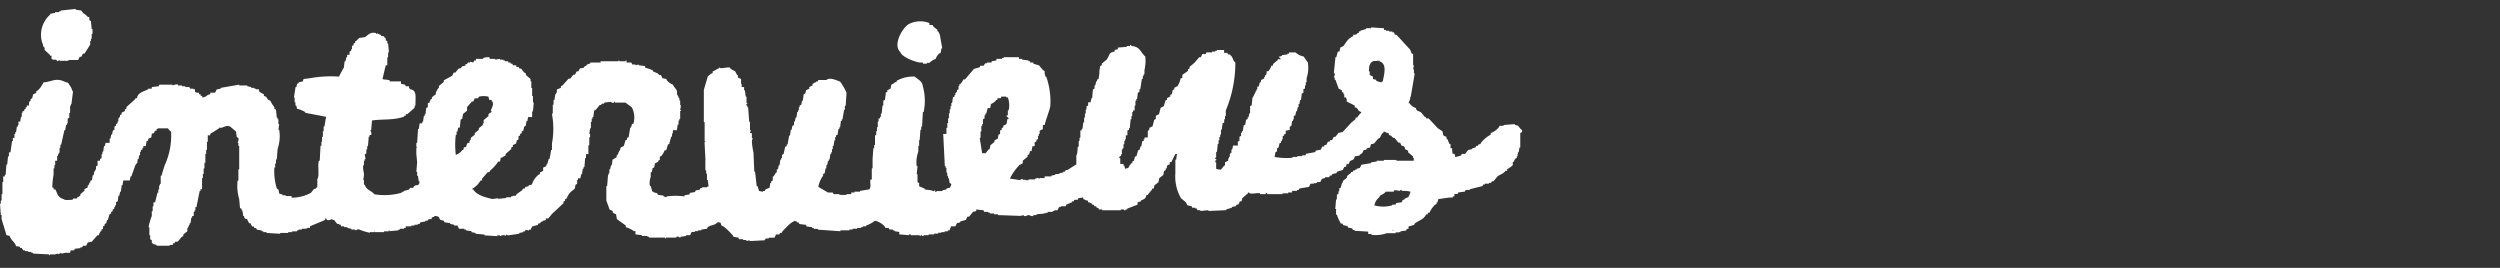 <svg xmlns="http://www.w3.org/2000/svg" viewBox="0 0 280 30"><rect x="0" y="0" width="280" height="30" fill="#333333" stroke="none"/><defs><style>.cls-1{fill:none;}.cls-2{fill:#fff;}</style></defs><title>interview_w</title><g id="レイヤー_2" data-name="レイヤー 2"><g id="レイヤー_1-2" data-name="レイヤー 1"><rect class="cls-1" width="280" height="30"/><path class="cls-2" d="M5.77,6.23H5.59V6.14L5,5.6V5.33c-.27-.18-.09-.18-.27-.54a3,3,0,0,1,.9-3.16V1.54l.54-.09V1.36h.45V1.27h.18V1.18L8.48,1v.09l.63.09c.18.36.54.45.72.72H10v.36l.18.09.09.9h.09V3.8h-.09v.54h-.09v.27H10.1V5L9.47,6H9.29l-.18.36H8.93l-.18.36H7.67v.09H6.85c-.18,0,0,.09-.09.09V6.77H6.58l-.18.09-.09-.18H5.86V6.59H5.77Z"/><path class="cls-2" d="M104.81,6.59a2,2,0,0,0-.72.45h-.27v.09h-.45V7L103,7c-.63-.09-2-.63-2.16-1.17-.9-.81.27-2.8,1-3.16a2.81,2.81,0,0,1,2.25-.09V2.8h.36l.09.18.45.36v.18h.09l.18.36.27,1.53h-.09l-.09.54h-.09A1.15,1.15,0,0,0,104.81,6.59Z"/><path class="cls-2" d="M170.47,14.8v-.27h-.09l-.36-.45-.36-.09V13.9L168.4,14v.09h-.45l-.09.18a2.06,2.06,0,0,1-.9.63v.18a3.61,3.61,0,0,0-1.08.9l-.09.18h-.18l-.09.18h-.18l-.09.18-.36.09v.09l-.45.09-.36.45h-.36l-.09.18-.63.18-.09-.36h-.09l-.18-.09c-.09-.09.09-.09.09-.09V17h-.09V16.6h-.18v-.45l-.18-.09v-.18h-.09V15.7l-.18-.18v-.18l-.36-.18-.09-.45-.54-.36-1-1.08h-.27l-.09-.18h-.09l-.36-.45c-.27-.27-.54-.09-.63-.54a1.4,1.4,0,0,1-.72-.54h-.09c0-.09.18-.45.18-.54h0v-.18H158l.45-2.62h-.09V7.76h-.09l.09-.45h-.09V6.05L158.11,6l-.18-.45L156.4,3.89h-.18l-.09-.27h-.18V3.53h-.36V3.44h-.36V3.35H155V3.16l-1.44-.09v.09H153v.09l-.63.18v.09h-.18v.18H152V3.8a.68.68,0,0,1-.45.09v.18c-.54.18-.81.72-1.08,1.08l-.36.18-.09.45h-.18l-.18.63h-.09l-.18,1.8h.09c.09.27-.09.27-.09.45h.09v.27h.09l.36,1,.36.18v.18l.18.09v.18h.09v.36h.18a.68.68,0,0,1,.09.45l.9.45V12c.54.18.18.36.72.54v.09a2.39,2.39,0,0,0-.45.54h-.18v.18l-.45.36-1,1.08-.45.09-.36.45h-.18l-.18.36H149l-.09.18h-.18l-.18.36h-.18l-.09.18h-.18l-.18.36-.54.09-.09.18-1,.18-.09.18h-.36v.09h-.54v.09h-.54v.09a7.49,7.49,0,0,1-2-.09l.09-.54.18-.09V16.6l.18-.09.09-.45.18-.09v-.18h.09v-.18h.09v-.36l.18-.09V15H144v-.36l.45-.09v-.36l.18-.09.09-.54h.09v-.18h.09V13l.18-.09.09-.45h.09l.09-.45h.09v-.36h.09l.09-.45h.09l.09-.72.18-.09V10l.18-.09V9.57h.09V9.21h.09V8.76A3.73,3.73,0,0,0,146.48,7L146,6.32a1.72,1.72,0,0,1-.9-.45h-.72V6h-.18v.09l-.63.09v.09l-.36.09.27.27h-.36v.09l-.54.45v.18h-.18a1.45,1.45,0,0,1-.36.63h-.18a.68.68,0,0,1-.09.45h-.09v.18h-.09v.18l-.36.18v.18l-.18.18v.18H141v.18h-.18v.18h0V10h-.09v.18h-.09v.18h-.09v.18h-.09v.18h-.09v.18h-.09l-.09.9-.18.09v.81h-.09l-.09.45h-.09v.18l-.18.09-.09.54-.18.09-.09.63h-.09v.18H139v.36l-.18.09v.45l-.18.09v.45h-.54l-.09.45h-.09v.36h-.09v.09h-.09v.36h-.09v.18h-.09V18l-.36.18v.36h-.09l-.36.45a1.14,1.14,0,0,1-.54-.09v-.72h-.09V18c0-.09.18,0,.09-.18,0,0-.18,0-.09-.18h.09v-.63h.09l.09-.9h.09V15.7h.09v-.36h.09v-.27h.09v-.54h.09l.09-.72.18-.09v-.36h.09V13h.09v-.63A13.8,13.8,0,0,0,138.36,7c-.27-.18-.27-.54-.45-.72l-.18-.18h-.18l-.09-.18h-.36V5.6h-.81v.09h-.18v.09h-.36v.09h-.63l-.09.18h-.36l-.18.36h-.18l-.54.63-.54.45v.18l-.18.09v.18l-.63.45v.36h-.18a2.7,2.7,0,0,1-.36.9l-.36.18V10l-.18.09-.09.45-.18.09v.18l-.36.18v.18l-.18.09-.18.63-.36.18-.18.72-.36.18v.36l-.18.09-.18.72-.36.18v.18l-.18.18v.72h-.36v.18h-.09v.18l-.18.09-.09.54h-.09l-.09.36-.18.09-.18.63-.18.09L127,18l-.18.09v.18h-.09a1.89,1.89,0,0,0-.36.54l-.36.09-.09-.36h-.09v-.18h-.36v-.63s-.18,0-.09-.18l.18-.09v-.18h.09v-.54h.09V16.6h.09v-.45h.09v-.36H126v-.18h.09v-.45h.18v-.54l.18-.09v-.18h.09l.09-1h.09V13h.09v-.45h.09v-.18h.18v-.54h.09v-.54h.09V11.1h.09l.09-.72.18-.09V10h.09l.18-1.17H128V8.49h.09V8.31h.09V7.85a4.4,4.4,0,0,0,.09-1.53c-.54-.45-.54-1.08-1.53-1.17-.09-.09,0-.18-.18-.09v.09h-.36v.09l-1,.09v.18l-.36.09v.18c-.72.09-.54.45-.9.9l-.54.45v.18l-.18.09-.09.54v.27l-.09.63-.18.09v.18h-.09l-.09.45h-.09v.36l-.18.09-.09,1h-.09l-.09.45h-.27v.36l-.18.09v.36h-.09v.45h-.09v.45h-.09v.54h-.09l-.09.72h-.09v.18H121v.81h-.09v.36h-.09v.63h-.09c-.09.36,0,.72-.18,1v1l-1,.63h-.18l-.09.18h-.18v.09l-.45.09v.09h-.45v.09l-.45.09v.09H117v.18h-.54V20l-.36-.09V20h-.18v.09h-.72v.09h-.36v-.09l-.18.09s-.09-.18-.36-.09v.09L113.11,20a5.93,5.93,0,0,1,1.08-1.53l.36-.18V18l.54-.45v-.18l.18-.09.09-.36h.18l.09-.54h.18c.18-.09,0-.27.09-.45l.18-.09v-.18l.18-.09v-.36h.09V15h.09v-.36l.36-.18V14H117c.18-.72.45-1.35.63-2.07a8.32,8.32,0,0,0-.45-3.34h-.09L117,8.22h0V7.95l-.18-.09-.45-.54-.63-.18V7h-.36V6.86h-.18V6.77l-.72-.09V6.59h-.36V6.41h-1.71V6.5h-.18v.09h-.63v.18l-.54.09V7h-.36V7h-.18v.09h-.18l-.18.27h-.36l-.09.18-.63.18-1,1.17h-.18a1.89,1.89,0,0,1-.36.54h-.09v.18h-.09V10l-.18.09v.18l-.18.18v.18h-.09v.18l-.18.09-.09.63h-.09v.36h-.09v.36h-.09v.45h-.09v.54h-.09v.54h-.09v.54H106V15h-.36l.18,3.61h.09v.18H106v.54h.09v.36h.09v.27h.09l.09.54.18.09v.09h0c-.18.54-.18.27-.54.45v.09l-.45.09v.09h-.63s0,.09-.18.09v-.18h-.09v.09h-.18l-.09-.09c-.18.09,0,.09-.09.09v-.09l-.72-.09v-.09l-.63-.27v-.36l-.18-.09v-.9h-.09l.09-.9h-.09a3.36,3.36,0,0,1,.18-1.62v-.63h.09V15.7H103l.09-1.17h.09v-.36h.09l.09-1.62h.09a6.16,6.16,0,0,0-.09-2.89c-.09-.63-.54-.72-.9-1.08a3.78,3.78,0,0,0-2,.45l-.09.18h-.18V9.3l-.36.18-.09.45-.36.18v.18l-.18.09v.18h0l-.09.63-.18.09v.54h-.09l-.09.9h-.09v.36h-.09v.18H98.4v.36h-.09v.63h-.09v.45h-.09v.45H98L98,16.24h-.09v.36h-.09l-.09,1.17h0v1.08h-.09v1.26H97.5c-.09.36.09.72-.09,1v.09l-1.08.18v.09H95.7v.09h-.36v.18H94.8v.09h-.63c-.18,0,0-.09-.09-.09s0,.18-.09.09v-.09h-.63l-.09-.18h-.54l-1.08-.63a3.16,3.16,0,0,1,.54-1.26v-.18l.18-.09.09-.54h.09V18.5h.09l.09-.45h.09v-.18h.09l.09-.63h.09v-.18h.09v-.36h.09v-.36h.09l.09-.63h.09v-.36h.09v-.18l.18-.09.09-.63H94v-.18h.09l.09-.72h.09v-.18h.09l.18-1.08h.09v-.45h.09l.09-1.44a5.75,5.75,0,0,0-.72-1.26c-.27-.09-1.17-.54-1.53-.18h-.9l-.09.18h-.18v.09h-.18V9.3L91,9.39v.18l-.36.18v.18l-.36.18-.09.36-.18.09-.09.72h-.09l-.09.45-.18.09V12h-.09v.36h-.09v.18h-.09l-.09.63h-.09l-.09.45h-.09V14l-.18.09-.09.45h-.09l-.09.63h-.09l-.18,1h-.09v.18l-.18.09-.18.81-.18.09v.36h-.09v.18H87.4l-.09.63h-.09l-.09.45H87v.36h-.09l-.27.45h-.09v.45l-.18.09v.18h-.09l-.09.54-.45.18-.09.18h-.18v.09l-.45-.09-.18-.54h-.09l-.18-1.62h-.09l-.09-2.16a7.08,7.08,0,0,1-.18-1.26l.09-.36h-.09v-.54H84l.09-.36H84V14h0v-.36h-.09L83.79,12H83.7v-.18h-.09c-.09-.18.09-.18.09-.18v-.09h-.09v-.72h-.09l-.09-.72h-.09V9.75h-.27V9.39H83V8.85l-.36-.18V8.4h-.09L82.35,8c-.27-.18-.45-.18-.63-.45-.36,0-.72.09-1,.09l-.18-.09v.09c-.27.09-.45.27-.72.36v.18c-.27.09-.27.18-.54.36l-.45,1.53v3.61h.09v2.16H79c0,.18-.09,0-.09.09l.09,1.8c0,.18.09,0,.09.09H79v1.26h.09v.36h.09v.72h.09l.09.72c-.18,0-.18.09-.18.09h-.54v.09h-.18l-.09.18-.45.09-.09.18-.54.09-.09.18-.54.09V22a7.3,7.3,0,0,0-2,0v.09L74.32,22v-.09l-.63-.09-.09-.18-.36-.09-.09-.09h-.09l-.18-.63h-.09a1.87,1.87,0,0,1,.09-1v-.54H73l.09-.45.18-.09.09-.45.36-.18V18l.18-.09v-.36l.18-.09a2.26,2.26,0,0,0,.36-.63h.18l.18-.63.18-.09v-.18H75l.18-.63h.09v-.36h.09v-.36h.45l.09-.63H76v-.45h.09v-.18h.09v-.9h.09v-.09h-.09l.09-.54h-.09v-.54h-.09v-.27H76v-.18h-.09v-.18h-.09V10.2c-.09-.27-.36-.45-.45-.72a1.53,1.53,0,0,1-.72-.54V8.85l-.45-.09-.18-.36h-.18l-.18-.18L73.15,8l-.09-.18h-.18V7.76l-.63-.18V7.4l-.72-.09V7.22l-.36.09V7.22H70.8L70.71,7,70.17,7V6.77h-.09v.09h-.72V6.77h-.09v.09h-2V7h-.18V7L66.75,7V7h-.63v.09l-.45.18V7.4h-.18l-.09.18-.45.09L64.76,8h-.18l-.18.36h-.18l-.36.45h-.18L63,9.57l-.18.09v.18l-.45.18v.36h-.09v.18h-.09l-.09.63h-.09v.18H62v.36h-.09v1h-.09l.09.63a9.09,9.09,0,0,1-.09,2.71v.72h-.09l-.18,1h-.09l-.18.63h-.09v.18l-.36.18v.36l-.36.18v.18l-.18.09a2.3,2.3,0,0,0-.72,1.08l-.36.09v.09l-.36.09-.09.18h-.18l-.09.18-.63.45-.09.18h-.36V22h-.18v.09h-.54v.09l-.9.09V22.2l-.63.09c-.81-.18-1.8-.45-2.16-1.08h-.09v-.09a2.17,2.17,0,0,0,.9-.9h.18V20H54l.63-.72h.18l.09-.18a4.73,4.73,0,0,0,.9-1H56l.09-.45h.18V17.6l.36-.18v-.18l.63-.54v-.18l.18-.09v-.18l.36-.18.09-.36.18-.09v-.36l.18-.09V15l.18-.09v-.18l.18-.09.09-.45.18-.09.09-.54h.09l.09-.45h.45v-.63h.09l.09-1h-.09v-.72h-.09v-.9h-.09V9.12h-.09V8.85L58.9,8.4V8.22l-.18-.09-.36-.45h-.18l-.09-.18h-.27V7.31h-.36l-.09-.18h-.18V7h-.27V6.86h-.36V6.77h-.18V6.68H56V6.59l-.54.09V6.59h-.63V6.41a1.76,1.76,0,0,0-.72.09v.09h-.81v.18h-.18L53,7l-.36-.09V7H52.4l-.09.18h-.18v.18H52V7.4h-.18l-.27.27h-.18L51,8.13h-.18l-.18.36L49.7,9v.18l-.54.45v.18L49,10l-.18.36h0v.18l-.45.36v.18l-.18.09v.18h-.09v.18h-.18V12l-.18.09-.09.72h-.09V13h-.09l-.09.63h-.09v.18H47l-.09.63h-.09L46.72,16h-.09v.45h.09c0,.18-.09,0-.09.09v.72l.09.9-.09,1.08h.09v.45h.09l.09.63H47c-.09.63-.27.27-.63.54l-.09.18h-.36l-.09.18-.63.18v.09H45v.09a7,7,0,0,1-3.07.18c-.36-.45-.9-.45-1.08-1.08h-.09v-.54h-.09a2.24,2.24,0,0,0,.09-.72,3.07,3.07,0,0,1-.09-.9h.09V18h.09v-.18h.09l-.09-.54.18-.09v-.45h.09v-.36h.09l.09-1.08h.09v-.18h.18c.09-.27-.09-.45-.09-.54h.09l.09-1.08c.9-.18,2.53,0,3.61-.45v-.09h.18v-.18h.18l.72-.63c.18-.18,0-.18.18-.36,0-1,.18-1.71-.63-1.8-.09-.18,0-.09-.09-.18V9.66h-.36l-.09-.18-.45-.09V9.12H43.65V9a2.24,2.24,0,0,0-.72-.09V8.85h-.09l.36-1.53h.18v-.9h.09V5.87h.09l-.09-1h-.09V4.61l-.18-.09V4.25h-.09L43,4.07,42.66,4V3.89c-.18,0-.27-.09-.45-.18V3.8h-.09V3.71c-.72-.18-.9.27-1.26.45l-.63.09-.36.36h-.09v.18l-.18.09v.18l-.18.09v.36h-.09v.18l-.18.09v.36h-.27v.27h-.09l-.09.45H38.6l-.09.72a9.84,9.84,0,0,0-.54,1,13.1,13.1,0,0,0-3.25.18L34,8.85l-.09.27-.45.09V9.3l-.18.09-.09.36H33.1l-.18,1.17H33v.54h.09v.36h.09l.09.36a3.77,3.77,0,0,1,.9.36v.09l2.35.45-.18,1.08h-.09v.54h-.09v.63h-.09v.54H36v.45H35.9L35.81,18h-.09c-.18.54.09,1.71-.18,2.07v.9l-.18.09v.09h-.18l-.36.45a4.53,4.53,0,0,1-2.16.54v-.18H32v-.09h-.36v-.09l-.36-.09-.09-.45L31,21.11a6.7,6.7,0,0,1-.27-2.35h.09v-.45h.09v-.45H31l.09-1.17a4.44,4.44,0,0,0,.18-2.16h-.09l.09-.63h-.09v-.54h-.09v-.18H31l-.09-.9-.18-.09V12a3.16,3.16,0,0,1-.45-.72c-.54-.18-.18-.36-.72-.54v-.18A1.89,1.89,0,0,1,29,10.2V10h-.36V9.93H28.5V9.84h-.36V9.75l-.45-.09V9.57h-.9V9.48l-2.07.36v.09l-.45.09-.18.36h-.54v.18c-.54.09-.27.27-.9.36v-.18h-.18v-.18h-.18v-.18a.68.68,0,0,1-.45-.09V10h-.18V9.93h-.36l-.09-.18h-.45V9.66h-.36V9.57h-.45V9.48c-.27-.09-.54.09-.63.09V9.48H17.86l-.09.18L17,9.75,17,9.93H16.6V10c-.54.27-1.17.36-1.26,1h-.18v.09l-1,.9v.18l-.18.09v.18l-.36.18v.18l-.18.09v.18l-.18.18v.36h-.09v.18L13,13.9v.18l-.18.09v.36l-.18.09-.09.45h-.09l-.09.45h-.09V16h-.45l-.09.36h-.09l-.09.63h-.09v.27h-.09v.45l-.18.09V18h-.27v.18h0v.36l-.18.09V19h-.09v.18h-.09l-.09.45h-.09l-.09.54-.18.09v.18H10v.18l-.18.18V21l-.36.18v.18L9,21.75v.18l-.36.18v.09c-.36.18-.27-.18-.54.18-.36,0-.81.09-1-.09-.63-.18-.63-.54-.9-1.08H6V21H5.86A7.89,7.89,0,0,1,6,19.58v-.72h.09V18.5h.09V18H6.4v-.54h.09v-.18h.09v-.18h.09v-.54h.09v-.36h.09l.36-1.62h.09L7.4,14h.09v-.18h.09v-.54l.18-.09v-.54h.09v-.81h.09v-.09h0v-.09H8l.18-1.44H8.12a1.81,1.81,0,0,0-.36-.72c-.18-.36-.18-.18-.54-.36-1-.45-1.35,0-2.35.09a3.24,3.24,0,0,1-.63.9l-.18.09v.18l-.36.18L3.61,11l-.18.09v.18l-.18.18v.36H3V12H2.89v.18l-.18.09v.18H2.53v.18H2.44v.45H2.35l-.09.54H2.07V14H2v.18H1.89l-.09.63H1.71V15H1.62v.45H1.44v.36H1.35l-.18,1.26H1v.45H.9l-.09.9H.72L.63,19.58H.54v.18H.36v.63H.27v1.35H.18v.72H.09v.36H0l.09,1.26H.18v.45c.18.63.36,1.17.54,1.8l.36.09c.18.54.63.72.72,1.17a.68.68,0,0,1,.45.09v.09h.18l.18.27H2.8v.09h.36v.09h.36v.09H3.7v.09l1.8.09v.09h.09v-.09h.54c.18,0,0-.09.09-.09v.09l.18-.09.18.09v-.09h.18v-.09l.18.09.36-.09h.54l.09-.27H8.3l.09-.18L9,27.79V27.7H9.2l.09-.18h.36l.18-.36.45-.09.63-.72h.18c0-.18.09-.27.18-.45h.09v-.18l.18-.09v-.27l.18-.09v-.18l.18-.09.09-.36h.09l.18-.63.18-.09v-.18l.18-.09v-.18l.18-.09v-.18h.09V23H13v-.36l.18-.09.09-.63h.09l.09-.45h.09l.09-.72h.09l.09-.54h.72l.09-.45h.09l.45-1.26.27-.36L15.33,18h.09v-.18h.09l.09-.45h.09V17h.09v-.18l.18-.09v-.18h.09v-.18h.27l.09-.54.18-.09v-.18l.36-.18L17,15c.27-.18.18.09.36-.36h.18v-.18c.18-.09.09,0,.18-.09h1.08c.09.09.18.27.36.36a7.9,7.9,0,0,1-.72,3.79l-.36,1.17H18v.9h-.09v.18h-.09v.45h-.09v.36h-.09l-.27,1.08h-.18v.45h-.09v.54H17v.54a6.64,6.64,0,0,0-.36,1.26h.09v.9h.09v.45l.18.09v.27l.18.18.36.09v.09H19v-.09h.36v-.18h.18l.09-.18h.27l.45-.54.18-.09v-.18l.45-.36v-.36h.09v-.18h.09v-.18h.09V25h.09l.09-.63h.09v-.18h.18v-.45h.09v-.18h.09v-.36H22l.36-1.8h.09V21.2h.18v-.63h0v-.63h.09v-.45h.09v-.63h.09v-.63H23v-1h.09v-.45h.09v-.9h.09v-.72h.27V15l1-.63v-.09c.36.18.72-.36,1.26-.09l.63.54.09.63h.09v.09h.09c.09.27-.09.45-.09.54h.09v.36h.09v2.62H26.7v1.26h-.09a5.26,5.26,0,0,0,.18,2.07l.09,1,.18.09v.18h.09l.09.63h.09c.09.27,0,.27.36.36a1.32,1.32,0,0,0,.18.36V25h.18l.18.36h.18l.09.18h.18l.09.18.54.09v.09h.18V26h.36v.09l1.53.09v-.09h.9V26h.45v-.09h.54V25.8h.18v-.09h.36v-.09h.54v-.09h.36v-.18l1.71-.72v-.18a.18.18,0,0,1,.18.18c.27.09.54-.09.63-.09v.09h.18l.36.45H38v.09h.18v.18h.36v.09h.36v.09l.45.09v.09h.45v.09c.18,0,.18-.18.45-.09a5.83,5.83,0,0,0,1.17.36V26h.54v-.09H42V26h1v-.09h.54V25.8c.18,0,0,.09.09.09l1-.09v-.09h.18v-.09h.45v-.09h.18v-.18h.63v-.09h.36v-.09h.36v-.09H47l.09-.18.54-.09v-.09h.27v-.09a.68.68,0,0,1,.45-.09v-.18c.27-.09.18,0,.36-.18.63.09.36.18.63.45l.36.09.09.18.63.09v.09l.45.09v.09h.36l.18.36H52v.09h.18v.09l.63.09V26l.45.09v.09l1,.09v.09l1.44.09v-.09H56v.09c.09,0,.27-.18.54-.09s0,.09.09.09l.09-.18.18.09,1.26-.18v-.09l.45-.09v-.09h.18l.09-.18.36.09v-.09h.18l.18-.36.63-.18.09-.18h.18l.09-.18h.18v-.09l.36-.09v-.18h.27l.45-.54,1.26-1.17v-.18l.18-.09v-.18l.18-.09a2,2,0,0,1,.45-.72l.45-.36.09-.45.18-.09v-.45h.09v-.18H65l.09-.45h.09l.09-.63h.09v-.18h.09l.09-1h.09v-.45h.27v-.45h0v-.54H66v-.9h.09V15H66l.09-.63h.09v-.72h.09v-.36h.09v-.18h.09l.09-.72.18-.09.45-.54h.18v-.09c.27-.18.18.09.36-.18l.72-.09s.09.18.36.09v-.09h.09v.09h1.17l.72.54a2.48,2.48,0,0,1,.18,1.8l-.18.09-.09.36h-.09l-.18,1.08-.18.09v.18l-.18.09-.18.63-.36.18-.09.36h-.09v.18h-.09v.18l-.18.18v.18l-.45.27-.09.63h-.09l-.09.45h-.09v.45h-.09v.18H68.1L68,20.84h-.09v1.62l.36,1,.36.18v.18L69,24l.09.54,1,.72v.18a2.82,2.82,0,0,1,.9.45h.18v.36l.72.09v.09h.63v.09h.18v.09h1.8v.09h.09v-.09h1.17v-.09c.27-.09.27.09.45.09v-.09l.63-.09v-.09h.45l.18-.36h.36v-.09h.36V25.8h.36v-.09l.63-.09.09-.18c.36-.27.81-.18,1.08-.54.36,0,.36,0,.45.36.36.09,1,.81,1.26,1.08l.09.18.54.09.09.18h.45v.09h.36V27l.36-.09V27l1.71-.09V26.8h.09v-.09h.36v-.09h.63l.18-.36h.36l.09-.18h.18l.09-.18c.27-.27.9-1,1.26-1.08v-.09l.36.09v.09h.18l.09.18.72.09.09.18.63.09v.09h.18v.09h.45v.09l2.53.18V25.8h1v-.09h.36v-.09H96v-.09h.45v-.09h.18v-.09H97v-.09a3.5,3.5,0,0,0,1-.54,2.16,2.16,0,0,1,1.08.63l.09.18h.36l.09.18H100v.09h.18v.09l.54.09v.27l1.08.09v-.09H102v.09h1v.09h.09c0-.09.09-.09.18-.09v.09c.27,0,.18-.09.18-.09H104v-.09h.63v-.09h.45v-.09h.36V26h.36v-.09h.36V25.8h.18l.18-.45H107l.18-.36.36-.09v-.09l.63-.18.18-.36h.18l.45-.54.36-.09v-.18l.81.09.09.18h.45v.09h.18v.09h.45V24h.45v.09l2.53.09.36-.09v.09c.27.09.36-.09.54-.09s.27.18.54.09v-.09h.36V24l.9-.09v-.09l.18.09v-.09h.18v-.09h.54v-.09h.18v-.09h.36l.18-.36h.18V23.1h.54l.09-.18.63-.27v-.09h.18l.09-.18h.36l.09-.18.54-.09v.18c.27.09.27.18.54.18v.18c.18,0,.27.09.45.18v.09h.18l.09.18h.18l.09.18H123l.09.18h.36v.09h2.07v-.09h.36v.09h.18v-.09h.18v-.09l1.17-.45v-.27l.36-.09v-.09c.36-.18.54-.18.63-.63h.18v-.09a2,2,0,0,0,.36-.45h.09v-.18h.18l.09-.36.45-.36.09-.45.45-.36.09-.45.18-.09v-.18h.09l.09-.36c.18-.09.09,0,.18-.09h.09v-.27h.18l.45-.9h.18l-.09.63h-.09V19.4a4.93,4.93,0,0,0,.63,2.8l.54.45L133,23l.45.09.09.18h.36v.09h.18v.18h.36v.09l.9-.09v.09l2-.09v-.09l.63-.18v-.09l.45-.09.09-.18h.18l.18-.36h.18l.09-.36.63-.54v-.09h.09c.18.27.9,0,1.26.09v.09h.63s0-.18.18-.09v.09h1.71v-.09h.63v-.09h.45v-.18h.54v-.09h.18l.09-.18,1.08-.18.18-.36h.36v-.09l.18.09v-.09h.18v-.09h.36l.18-.36.36-.09v-.09h.45l.09-.18h.18l.09-.18.45-.09.09-.18.63-.18.18-.36h.18l.09-.36.18.09.18-.36c.27-.18.45-.09.54-.54l.54-.09v-.09c.27-.09.36-.27.45-.54H153l.09-.18.36-.09.09-.36.36-.09.45-.54.18-.09c.18-.27.18-.45.45-.63v-.09c.27.09.27.18.54.18.09.45,0,.09.36.36v.09H156v.09h.18l.45.54h.18l.18.36h.18l.18.18v.18l.36.18v.18l.54.45v.18h.09V18H158V18H156.4v-.09H155V18h-.63V18h-.18v.09l-.63.09v.09l-1.08.18-.18.36-.36.09V19h-.18v.09h-.18l-.09.18h-.18v.09l-.45.36v.18l-.45.36v.18h-.09l-.18.63H150v.36h-.09v.27l-.18.09v.54h-.09l-.09,1.08h.09v.63h.09a4.83,4.83,0,0,0,.45,1h.18l.09.18.45.09.09.18.45.09.09.18h.18v.09l1.53.09v.27h.36v.09a3.73,3.73,0,0,0,1.71-.18h1v-.09h.36V26h.18v-.09l.63-.09.09-.18h.18v-.27l.63-.18.09-.18c.54-.36,1-.45,1.26-1h.18v-.18h.18a3.24,3.24,0,0,1,.63-.9l.18-.09v-.18H161l.09-.36,1.26-.18h.36V22h.18v-.27h.36l.09-.18.72-.09.09-.18h.45V21.2l1.44-.36.09-.18h.18v-.09h.45v-.09H167l.09-.18h.18l.45-.54c.36-.27.63-.27.9-.63h.18v-.18a2.74,2.74,0,0,0,.63-.45v-.36h.09l.18-.36.18-.09v-.18h.09v-.27H170v-.18h.09l.09-.54h.09V14.89Zm-117.89,1V16H52.4a.69.69,0,0,0-.18.45c-.45.09-.18.09-.36.36h-.09a1.4,1.4,0,0,1-.72.54,9.43,9.43,0,0,1,0-2.25h.09v-.36h.09l.09-.45h.18l.09-.9.18-.09.09-.54.45-.36V12h0l.54-.63H53l.18-.36h.36l.09-.18a2.2,2.2,0,0,1,1.08,0l.09.36h.27v.18h.09c.18.45-.18.81-.18,1.08h.09c0,.18-.27.18-.36.36V13l-.54.45v.36h-.09V14l-.45.36v.18l-.45.36v.18l-.45.36v.18ZM113,13.27l-.18.09-.09.54-.36.18v.18l-.18.09v.18l-.18.09V15l-.18.09-.09.45-.36.18v.18l-.45.36-.09.45h-.09l-.36.45H110l-.27-1.71h.09v-.72h.09v-.63H110V13.9h.09v-.54l.18-.09v-.36h.09v-.18h.09l.18-.63h.27l.09-.45a1.89,1.89,0,0,0,.54-.36v-.09h.18V11h.36l.09-.18h.54v.09h.18a2.58,2.58,0,0,1,.09,1.44h-.09v.54l-.18.09Zm41.85-4.15h-.09v.09a1.3,1.3,0,0,1-.63-.18V8.94l-.36-.09V8.58l-.36-.18V8h-.09c0-.63.09-1,.54-1.17h.36V6.77l.18.09V6.77h.09v.09C155.41,7.13,155,8.4,154.87,9.12Zm1.08,16.6c.18.09.09,0,.18.09-.18,0-.09,0-.18-.09Zm1.8-3.61c-.18,0-.27.09-.45.18v.09h-.18l-.09.27-.63.09-.09.18h-.36V23a3.71,3.71,0,0,1-2,0,1.53,1.53,0,0,1,.54-.9l.09-.18c.27-.18.45-.18.63-.45h.9l.09-.18.63.09s0-.18.18-.09v.09a3.7,3.7,0,0,1,1,.09,4.4,4.4,0,0,1-.27.63Z"/></g></g></svg>
